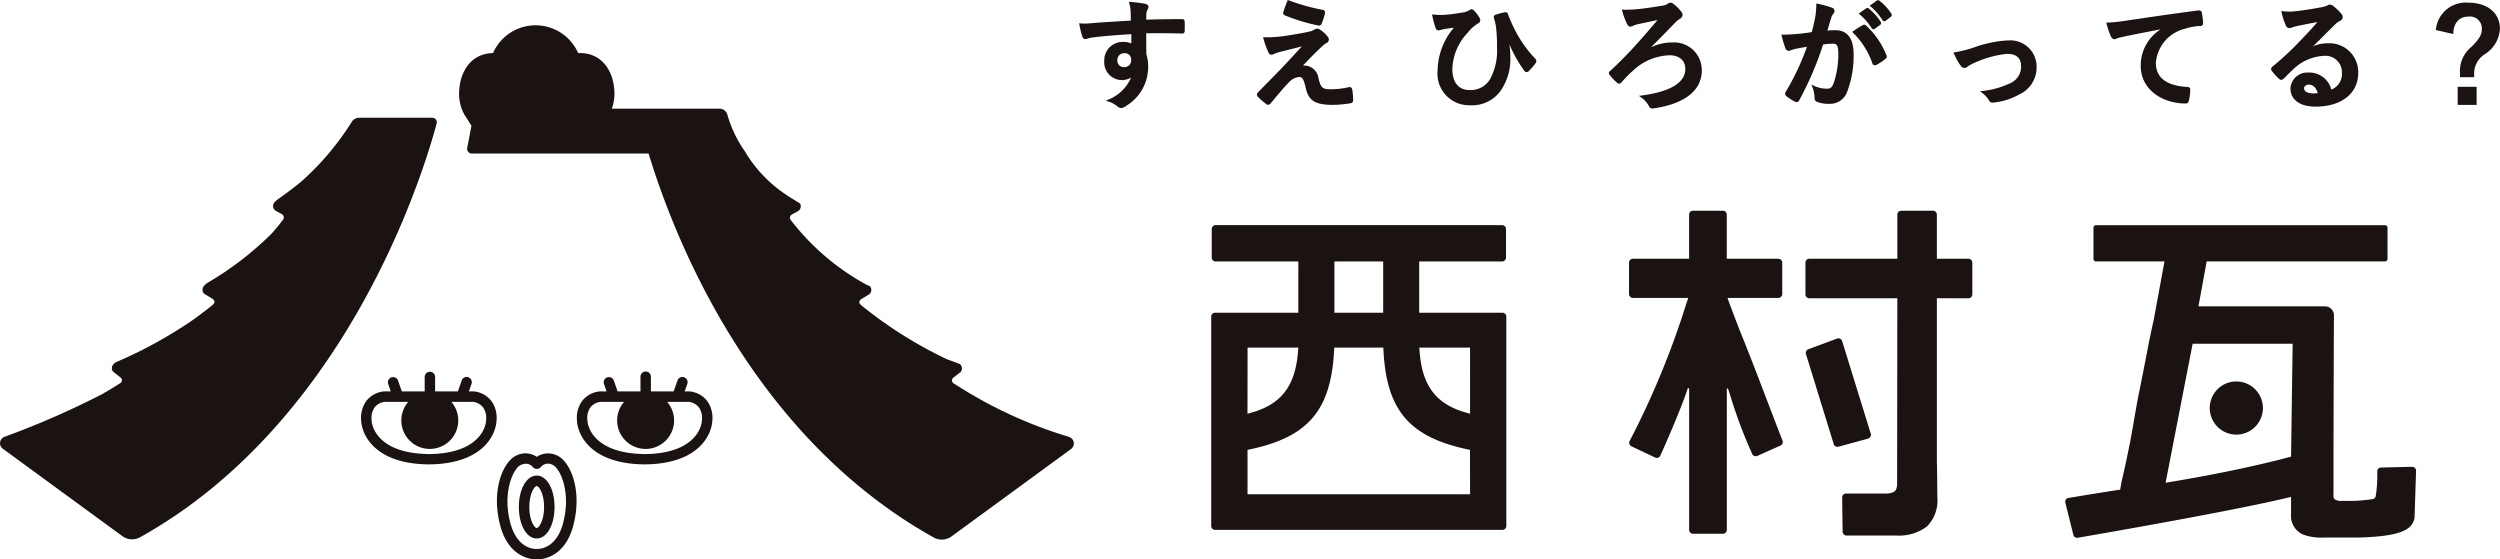 <svg xmlns="http://www.w3.org/2000/svg" width="188.992" height="42.284" viewBox="0 0 188.992 42.284">
  <g id="logo" transform="translate(0 0)">
    <path id="パス_97091" data-name="パス 97091" d="M156.924,1.562c-1.023,0-1.882.014-2.693.042l0-.173c0-.158.005-.24.011-.315a.868.868,0,0,1,.062-.235A.445.445,0,0,0,154.4.636c0-.121-.115-.21-.312-.245a9.419,9.419,0,0,0-1.066-.128l-.105-.007.027.1A2.791,2.791,0,0,1,153.05,1c0,.125.007.246.009.372,0,.1,0,.195.007.3-.781.046-2.1.125-2.725.176l-.226.019a4.411,4.411,0,0,1-.86.019l-.1-.011.02.1a6.089,6.089,0,0,0,.228.918c.034.118.115.234.4.139a1.352,1.352,0,0,1,.263-.067c.679-.1,1.89-.2,3.036-.266q0,.182,0,.368c0,.11,0,.222,0,.334a1.415,1.415,0,0,0-.61-.116,1.388,1.388,0,0,0-1.437,1.429,1.343,1.343,0,0,0,2.028,1.265,3.131,3.131,0,0,1-1.73,1.67l-.184.081.192.06a1.92,1.92,0,0,1,.661.348.546.546,0,0,0,.318.151.864.864,0,0,0,.393-.184,3.431,3.431,0,0,0,1.64-2.976,2.9,2.9,0,0,0-.136-.908c-.009-.521-.009-1.063-.009-1.589.772-.007,1.687-.01,2.67.018a.231.231,0,0,0,.181-.043.188.188,0,0,0,.054-.145c.009-.226.009-.465,0-.7-.012-.155-.063-.2-.211-.2m-3.837,3.08a.5.5,0,0,1-.538.547.483.483,0,0,1-.5-.538.5.5,0,0,1,.52-.511.466.466,0,0,1,.52.5" transform="translate(-67.576 -0.116)" fill="#1a1311"/>
    <path id="パス_97092" data-name="パス 97092" d="M177.5,1.167a14.024,14.024,0,0,0,2.529.762.219.219,0,0,0,.049.005.206.206,0,0,0,.191-.147,5.712,5.712,0,0,0,.249-.755.262.262,0,0,0-.021-.2.2.2,0,0,0-.137-.084h0a16.2,16.2,0,0,1-2.578-.719L177.71,0l-.027.068a8.214,8.214,0,0,0-.31.848.193.193,0,0,0,.124.251" transform="translate(-80.357 0)" fill="#1a1311"/>
    <path id="パス_97093" data-name="パス 97093" d="M174.421,9.675a.239.239,0,0,0,.328-.04c.09-.11.89-1.095,1.366-1.582a1.234,1.234,0,0,1,.8-.429c.242,0,.345.166.495.806.207.976.717,1.3,2.022,1.3a8,8,0,0,0,1.338-.118c.1-.016.226-.056.226-.219a4.831,4.831,0,0,0-.064-.807.263.263,0,0,0-.074-.154.2.2,0,0,0-.178-.042,6.026,6.026,0,0,1-1.382.161c-.624,0-.744-.108-.919-.827a1.109,1.109,0,0,0-1.057-.969c-.038,0-.077,0-.113,0,.489-.523.853-.895,1.478-1.486l.053-.044a1.025,1.025,0,0,1,.222-.154.31.31,0,0,0,.2-.275.4.4,0,0,0-.115-.254,2.2,2.2,0,0,0-.559-.5.318.318,0,0,0-.186-.07.424.424,0,0,0-.238.074,1.251,1.251,0,0,1-.337.135c-.453.1-.978.2-1.565.288a9.952,9.952,0,0,1-1.874.152h-.1l.029.1a6.32,6.32,0,0,0,.364,1.018c.038.093.1.2.223.2a.481.481,0,0,0,.224-.062,3.464,3.464,0,0,1,.471-.157l.695-.175c.3-.075.608-.152.931-.237-.31.334-.564.61-.778.842-.374.406-.621.674-.83.887l-1.7,1.732a.294.294,0,0,0-.094.2.212.212,0,0,0,.067.143,5.041,5.041,0,0,0,.64.558" transform="translate(-78.704 -1.803)" fill="#1a1311"/>
    <path id="パス_97094" data-name="パス 97094" d="M204.283,2.995a11.11,11.11,0,0,1-.6-1.34.186.186,0,0,0-.219-.153,5.664,5.664,0,0,0-.689.174c-.2.068-.185.177-.138.337.038.119.062.219.085.311l.013.049c.028.164.049.32.062.465a12.269,12.269,0,0,1,.054,1.345,4.482,4.482,0,0,1-.546,2.411,1.7,1.7,0,0,1-1.553.788c-.812,0-1.278-.584-1.278-1.6a4.156,4.156,0,0,1,1.09-2.656l.11-.123a2.748,2.748,0,0,1,.728-.646.293.293,0,0,0,.184-.247.48.48,0,0,0-.092-.245,2.353,2.353,0,0,0-.39-.494.258.258,0,0,0-.18-.094.363.363,0,0,0-.191.089,1.555,1.555,0,0,1-.6.174c-.4.067-.767.124-1.174.152a4.528,4.528,0,0,1-.914-.017l-.106-.016.021.1a6.253,6.253,0,0,0,.247.933.251.251,0,0,0,.224.184.66.66,0,0,0,.176-.039,1.7,1.7,0,0,1,.2-.051c.248-.045.46-.072.665-.1l.124-.015a4.081,4.081,0,0,0-.394.51,5.154,5.154,0,0,0-.844,2.741,2.386,2.386,0,0,0,2.421,2.611,2.674,2.674,0,0,0,2.248-.964,4.162,4.162,0,0,0,.831-2.657,7.56,7.56,0,0,0-.069-.987,9.721,9.721,0,0,0,1.09,1.95.244.244,0,0,0,.212.149.219.219,0,0,0,.153-.067,4.25,4.25,0,0,0,.506-.581.346.346,0,0,0,.075-.185.245.245,0,0,0-.075-.169,9.14,9.14,0,0,1-1.467-2.03" transform="translate(-89.681 -0.577)" fill="#1a1311"/>
    <path id="パス_97095" data-name="パス 97095" d="M226.931,4.345c.766,0,1.223.387,1.223,1.034,0,1.309-1.8,1.815-3.317,2.009l-.184.024.148.112a1.9,1.9,0,0,1,.6.66.285.285,0,0,0,.265.188.811.811,0,0,0,.164-.023C228.131,8,229.4,6.99,229.4,5.5a2.094,2.094,0,0,0-2.25-2.123,3.661,3.661,0,0,0-1.6.371l.339-.341c.506-.508.983-.988,1.491-1.523l.063-.058a1.469,1.469,0,0,1,.275-.22.378.378,0,0,0,.229-.319.315.315,0,0,0-.077-.206,2.809,2.809,0,0,0-.617-.619.3.3,0,0,0-.417-.013.967.967,0,0,1-.458.15c-.448.083-1.145.184-1.734.252A10.2,10.2,0,0,1,223.458.9h-.1l.029.1a5.034,5.034,0,0,0,.356.966c.081.178.18.215.249.215a.453.453,0,0,0,.218-.069A3.07,3.07,0,0,1,224.547,2l.324-.069c.4-.084.769-.163,1.185-.248-.728.859-1.38,1.6-1.94,2.213-.58.608-1.008,1.051-1.644,1.635a.22.22,0,0,0-.1.167.269.269,0,0,0,.079.154,4.541,4.541,0,0,0,.529.558.253.253,0,0,0,.171.085.289.289,0,0,0,.2-.127,8.883,8.883,0,0,1,.876-.885,4.189,4.189,0,0,1,2.7-1.135" transform="translate(-100.75 -0.167)" fill="#1a1311"/>
    <path id="パス_97096" data-name="パス 97096" d="M259.388,1.532a.182.182,0,0,0,.119.088l.025,0a.2.2,0,0,0,.118-.046l.36-.278a.177.177,0,0,0,.045-.263,3.822,3.822,0,0,0-.872-.947.165.165,0,0,0-.226-.023l-.532.383.075.062a4.186,4.186,0,0,1,.888,1.021" transform="translate(-117.084 -0.013)" fill="#1a1311"/>
    <path id="パス_97097" data-name="パス 97097" d="M257.533,6.327a.183.183,0,0,0,.185.154.293.293,0,0,0,.129-.033,3.752,3.752,0,0,0,.692-.462.2.2,0,0,0,.057-.265A6.1,6.1,0,0,0,257.082,3.5a.2.2,0,0,0-.26-.058,7.287,7.287,0,0,0-.7.438l-.116.079.068.064a6.043,6.043,0,0,1,1.458,2.3" transform="translate(-115.989 -1.548)" fill="#1a1311"/>
    <path id="パス_97098" data-name="パス 97098" d="M257.88,2.624a.178.178,0,0,0,.143.086.2.2,0,0,0,.116-.043l.377-.279a.164.164,0,0,0,.047-.247,4.224,4.224,0,0,0-.872-.982.169.169,0,0,0-.229-.021l-.557.389.077.063a4.375,4.375,0,0,1,.9,1.032" transform="translate(-116.396 -0.499)" fill="#1a1311"/>
    <path id="パス_97099" data-name="パス 97099" d="M250.093,3.521c.31,0,.439.1.439.755a6.872,6.872,0,0,1-.347,2.219c-.145.37-.268.43-.508.43a2.329,2.329,0,0,1-1.005-.228l-.178-.083.077.18a2.392,2.392,0,0,1,.162.772l0,.038a.314.314,0,0,0,.206.321,2.447,2.447,0,0,0,.969.142,1.363,1.363,0,0,0,1.286-.891,7.688,7.688,0,0,0,.495-2.856c0-1.5-.743-1.816-1.366-1.816-.13,0-.368,0-.616.025.04-.134.078-.263.116-.391.056-.193.112-.383.174-.581a1.065,1.065,0,0,1,.163-.315.257.257,0,0,0-.108-.44,6.754,6.754,0,0,0-1.093-.3l-.091-.019V.577a5.861,5.861,0,0,1-.09.988l-.007.039c-.06.287-.12.582-.248,1.044-.385.059-.691.1-1.012.129s-.751.062-1.184.062h-.1l.024.094a8.437,8.437,0,0,0,.282.937.273.273,0,0,0,.386.161,2.558,2.558,0,0,1,.489-.142c.217-.04.46-.086.752-.132a19.02,19.02,0,0,1-1.6,3.4.238.238,0,0,0-.051.144.263.263,0,0,0,.1.191,4.134,4.134,0,0,0,.639.409.25.25,0,0,0,.2.026.241.241,0,0,0,.135-.138,24.551,24.551,0,0,0,1.8-4.208,5.552,5.552,0,0,1,.7-.057" transform="translate(-111.561 -0.219)" fill="#1a1311"/>
    <path id="パス_97100" data-name="パス 97100" d="M274.162,5.58a8.971,8.971,0,0,0-2.658.555,9.733,9.733,0,0,1-1.4.349l-.1.016.109.228a3.831,3.831,0,0,0,.432.753.4.4,0,0,0,.292.189.342.342,0,0,0,.225-.1,2.666,2.666,0,0,1,.489-.271,7.71,7.71,0,0,1,2.525-.7c.683,0,1.043.317,1.043.917a1.339,1.339,0,0,1-.77,1.277,6.533,6.533,0,0,1-2.153.615l-.177.027.143.107a1.836,1.836,0,0,1,.529.571.283.283,0,0,0,.272.174.555.555,0,0,0,.1-.009,4.944,4.944,0,0,0,1.9-.6,2.241,2.241,0,0,0,1.33-2.087,1.982,1.982,0,0,0-2.132-2.006" transform="translate(-122.333 -2.528)" fill="#1a1311"/>
    <path id="パス_97101" data-name="パス 97101" d="M291.51,3.438a.286.286,0,0,0,.24.18.4.4,0,0,0,.183-.056l.039-.02c.107-.036.185-.054.394-.1l.166-.039c.841-.173,1.711-.345,2.717-.536a3.23,3.23,0,0,0-1.508,2.745c0,1.879,1.713,2.863,3.4,2.863.18,0,.221-.129.244-.244a3.306,3.306,0,0,0,.1-.8c0-.205-.189-.211-.264-.211h-.006c-1.546-.1-2.329-.71-2.329-1.819a2.883,2.883,0,0,1,2.248-2.59,3.959,3.959,0,0,1,1.077-.195c.067,0,.247,0,.247-.213a5.309,5.309,0,0,0-.1-.8c-.007-.046-.052-.193-.274-.164-2,.263-3.744.52-4.9.69l-.522.077a12.174,12.174,0,0,1-1.427.153l-.1,0,.026.092a6.432,6.432,0,0,0,.338.984" transform="translate(-131.909 -0.65)" fill="#1a1311"/>
    <path id="パス_97102" data-name="パス 97102" d="M314.482,6.235c.165.165.284.092.4-.018l.17-.17c.209-.211.407-.41.611-.593a3.578,3.578,0,0,1,2.26-.939A1.245,1.245,0,0,1,319.26,5.8a1.261,1.261,0,0,1-.8,1.265,1.718,1.718,0,0,0-1.744-1.286,1.273,1.273,0,0,0-1.348,1.176c0,.877.709,1.4,1.9,1.4,1.958,0,3.224-1,3.224-2.548a2.179,2.179,0,0,0-2.312-2.24,2.657,2.657,0,0,0-1.1.23c.269-.263.528-.523.78-.777.292-.292.581-.582.88-.873a1.362,1.362,0,0,1,.377-.277.313.313,0,0,0,.2-.285.379.379,0,0,0-.117-.264,3.51,3.51,0,0,0-.619-.591.4.4,0,0,0-.251-.086.448.448,0,0,0-.205.08,2.3,2.3,0,0,1-.477.129c-.682.131-1.483.25-2.038.305a4.2,4.2,0,0,1-.824-.018l-.109-.015.026.108a4.371,4.371,0,0,0,.319.985.278.278,0,0,0,.268.2.721.721,0,0,0,.207-.05,2.637,2.637,0,0,1,.368-.105c.51-.107,1.058-.215,1.537-.3-.361.434-.747.844-1.264,1.379a21.7,21.7,0,0,1-2.137,1.992c-.107.107-.124.21-.052.307a4.208,4.208,0,0,0,.539.593m2.946,1.1a2.055,2.055,0,0,1-.322.021c-.265,0-.71-.051-.71-.394,0-.155.151-.267.358-.267.318,0,.555.226.673.64" transform="translate(-142.218 -0.294)" fill="#1a1311"/>
    <path id="パス_97103" data-name="パス 97103" d="M339.137.368a2.261,2.261,0,0,0-2.448,2l-.009.068L338,2.738,338,2.649c.051-.781.468-1.228,1.143-1.228a.9.9,0,0,1,1.016.926c0,.445-.179.753-.8,1.372a2.356,2.356,0,0,0-.852,1.993V6h1.079V5.93a1.739,1.739,0,0,1,.839-1.694,2.412,2.412,0,0,0,1.1-1.889c0-1.2-.94-1.979-2.393-1.979" transform="translate(-152.539 -0.166)" fill="#1a1311"/>
    <rect id="長方形_13342" data-name="長方形 13342" width="1.432" height="1.368" transform="translate(185.792 6.562)" fill="#1a1311"/>
    <path id="パス_97104" data-name="パス 97104" d="M58.4,52.851h-.339l.194-.556a.394.394,0,1,0-.744-.259l-.284.815H55.506V51.744a.395.395,0,0,0-.789,0v1.108H52.988l-.284-.815a.394.394,0,1,0-.745.259l.194.556h-.49a1.906,1.906,0,0,0-1.368.739,2.163,2.163,0,0,0-.388,1.336c.012,1.265,1.1,3.391,5.053,3.443v0l.071,0,.072,0v0c3.954-.052,5.041-2.178,5.053-3.443a2.162,2.162,0,0,0-.387-1.336,1.908,1.908,0,0,0-1.368-.739m-3.44,4.735v0c-3.338-.047-4.255-1.686-4.264-2.662a1.364,1.364,0,0,1,.243-.873,1.165,1.165,0,0,1,.724-.406h1.809a2.152,2.152,0,1,0,3.261,0H58.4a1.165,1.165,0,0,1,.724.406,1.367,1.367,0,0,1,.243.873c-.009.99-.948,2.667-4.407,2.667" transform="translate(-22.612 -23.265)" fill="#1a1311"/>
    <path id="パス_97105" data-name="パス 97105" d="M88.225,52.851h-.339l.194-.556a.394.394,0,1,0-.744-.259l-.284.815H85.331V51.744a.394.394,0,0,0-.789,0v1.108H82.813l-.284-.815a.394.394,0,0,0-.745.259l.194.556h-.49a1.908,1.908,0,0,0-1.368.739,2.158,2.158,0,0,0-.387,1.336c.011,1.265,1.1,3.391,5.053,3.443v0l.071,0,.072,0v0c3.954-.052,5.041-2.178,5.053-3.443a2.168,2.168,0,0,0-.388-1.336,1.906,1.906,0,0,0-1.368-.739m-3.44,4.735v0c-3.338-.047-4.255-1.686-4.264-2.662a1.364,1.364,0,0,1,.243-.873,1.165,1.165,0,0,1,.724-.406H83.3a2.152,2.152,0,1,0,3.261,0h1.667a1.165,1.165,0,0,1,.724.406,1.367,1.367,0,0,1,.243.873c-.009.99-.948,2.667-4.407,2.667" transform="translate(-36.124 -23.265)" fill="#1a1311"/>
    <path id="パス_97106" data-name="パス 97106" d="M73.239,62.827a1.535,1.535,0,0,0-1.545.1,1.508,1.508,0,0,0-1.542-.1c-.947.42-1.93,2.532-1.229,5.25.634,2.459,2.356,2.6,2.732,2.6h.084c.382,0,2.1-.14,2.73-2.6.7-2.718-.282-4.83-1.229-5.25m.465,5.054c-.537,2.084-1.926,2.005-1.983,2.006a.459.459,0,0,0-.061,0c-.06,0-1.437.075-1.974-2.006-.608-2.358.275-4.106.786-4.333a.987.987,0,0,1,.4-.1.677.677,0,0,1,.522.248l.019.021a.384.384,0,0,0,.308.12.4.4,0,0,0,.294-.154.708.708,0,0,1,.9-.139c.51.226,1.393,1.974.785,4.333" transform="translate(-31.119 -28.39)" fill="#1a1311"/>
    <path id="パス_97107" data-name="パス 97107" d="M73.066,65.732c-.769,0-1.349,1.023-1.349,2.379s.58,2.379,1.349,2.379,1.349-1.023,1.349-2.379-.58-2.379-1.349-2.379m0,3.97c-.162,0-.56-.558-.56-1.59s.4-1.59.56-1.59.56.557.56,1.59-.4,1.59-.56,1.59" transform="translate(-32.493 -29.781)" fill="#1a1311"/>
    <path id="パス_97108" data-name="パス 97108" d="M32.682,16.273H27.145a.662.662,0,0,0-.562.324,20.8,20.8,0,0,1-3.807,4.5c-.786.652-1.439,1.1-1.69,1.281a1.96,1.96,0,0,0-.306.258h0l0,0a.393.393,0,0,0-.1.137h0a.372.372,0,0,0-.033.108h0a.421.421,0,0,0,.213.436l.447.243a.284.284,0,0,1,.092.417c-.281.375-.574.726-.871,1.059a24.235,24.235,0,0,1-4.854,3.724,1.583,1.583,0,0,0-.246.218l-.013.008a.278.278,0,0,0-.016.027l-.04.051h.01a.417.417,0,0,0,.081.525l.4.241.231.14c.1.082.178.195.106.327l-.115.13s-.545.445-1.387,1.059a33.44,33.44,0,0,1-5.88,3.249.731.731,0,0,0-.293.26.423.423,0,0,0,.037.473L9.1,35.9a.265.265,0,0,1-.048.462c-.45.287-.891.553-1.322.8a63.735,63.735,0,0,1-7.35,3.217.519.519,0,0,0-.163.919l9.028,6.6a1.251,1.251,0,0,0,1.344.09C25.692,39.562,31.655,21.77,33.011,16.7a.337.337,0,0,0-.329-.423" transform="translate(0 -7.372)" fill="#1a1311"/>
    <path id="パス_97109" data-name="パス 97109" d="M109.552,34.611a33.716,33.716,0,0,1-8.672-4.02.265.265,0,0,1-.048-.463l.546-.425a.424.424,0,0,0-.074-.6l-.951-.349a32.045,32.045,0,0,1-6.5-4.091l-.114-.13c-.072-.133.005-.245.106-.328l.231-.139.4-.241a.423.423,0,0,0,.034-.6l-.291-.133a18.2,18.2,0,0,1-5.694-4.875.284.284,0,0,1,.092-.418l.447-.242a.423.423,0,0,0,.166-.581l-.569-.358a11.689,11.689,0,0,1-1.236-.86,10.181,10.181,0,0,1-2.257-2.545l-.016-.025a1.275,1.275,0,0,0-.118-.195,9.2,9.2,0,0,1-1.3-2.745.62.62,0,0,0-.6-.447H75a3.188,3.188,0,0,0,.2-1.1c0-1.71-.94-3.1-2.586-3.1-.053,0-.106,0-.158,0a3.515,3.515,0,0,0-6.436,0C64.382,5.617,63.455,7,63.455,8.7a3.168,3.168,0,0,0,.387,1.524h-.005l.553.87-.316,1.648a.362.362,0,0,0,.351.455H77.78c1.968,6.454,7.824,21.362,21.562,29.027a1.25,1.25,0,0,0,1.344-.089l9.028-6.6a.519.519,0,0,0-.162-.919" transform="translate(-28.749 -1.588)" fill="#1a1311"/>
    <path id="パス_97110" data-name="パス 97110" d="M307.44,56.742a2.009,2.009,0,1,0-2.009-2.009,2.011,2.011,0,0,0,2.009,2.009" transform="translate(-138.381 -23.887)" fill="#1a1311"/>
    <path id="パス_97111" data-name="パス 97111" d="M311.695,49.39l-2.374.06a.278.278,0,0,0-.276.283,10.2,10.2,0,0,1-.117,1.884.286.286,0,0,1-.241.219,12.5,12.5,0,0,1-1.388.132h-.9a.9.9,0,0,1-.578-.122c-.087-.088-.1-.236-.085-.45,0-.1,0-.709,0-1.639l0-1.289c.017-6.609.026-9.46.036-10.518a.692.692,0,0,0-.195-.486.663.663,0,0,0-.479-.2h-9.57l.623-3.4H309.64a.181.181,0,0,0,.181-.18V31.31a.18.18,0,0,0-.181-.18H287.772a.18.18,0,0,0-.18.18v2.376a.18.18,0,0,0,.18.18h5.188l-.8,4.344c-.038.179-.075.356-.115.537-.09.41-.182.834-.278,1.332-.238,1.237-.484,2.486-.732,3.713-.135.665-.272,1.458-.382,2.1-.106.616-.216,1.253-.322,1.783-.214,1.069-.422,2.027-.616,2.846,0,.012-.076.429-.106.6-.461.067-1.516.23-3.921.628a.275.275,0,0,0-.186.121.288.288,0,0,0-.038.225l.609,2.449a.278.278,0,0,0,.271.214.292.292,0,0,0,.048,0c.116-.02,11.789-2.016,16.124-3.088l.013,0v1.279a1.55,1.55,0,0,0,.9,1.563,4.032,4.032,0,0,0,1.586.229h2.594c2.963-.085,4.116-.5,4.252-1.513a.6.6,0,0,0,.006-.1l.112-3.434a.279.279,0,0,0-.082-.208.291.291,0,0,0-.208-.084m-9.04-9.312-.12,8.534c-2.649.71-5.84,1.375-9.485,1.974l2.045-10.508Z" transform="translate(-129.332 -14.104)" fill="#1a1311"/>
    <path id="パス_97112" data-name="パス 97112" d="M235.639,43.574c-.648-1.7-1.38-3.626-2.066-5.3-.121-.3-.916-2.393-.959-2.542l0-.015h3.84a.3.3,0,0,0,.294-.294V33.048a.3.3,0,0,0-.294-.294h-3.9V29.417a.294.294,0,0,0-.294-.294H230a.294.294,0,0,0-.294.294v3.338h-4.247a.294.294,0,0,0-.294.294v2.376a.294.294,0,0,0,.294.294h4.182l-.166.492a63.522,63.522,0,0,1-4.259,10.31.293.293,0,0,0,.13.411l1.792.849a.3.3,0,0,0,.227.01.293.293,0,0,0,.167-.155c.37-.826,1.606-3.621,2.077-5.1l.1.014v10.7a.294.294,0,0,0,.294.294h2.26a.294.294,0,0,0,.294-.294V42.57l.086-.01.171.518a36.466,36.466,0,0,0,1.676,4.464.3.3,0,0,0,.377.115l1.758-.786a.291.291,0,0,0,.157-.187.361.361,0,0,0-.034-.234c-.328-.834-.706-1.826-1.106-2.877" transform="translate(-102.015 -13.194)" fill="#1a1311"/>
    <path id="パス_97113" data-name="パス 97113" d="M254.483,54.2a.292.292,0,0,0,.024-.228l-2.165-7a.3.3,0,0,0-.151-.177.3.3,0,0,0-.232-.012l-2.173.806a.3.3,0,0,0-.179.363l2.1,6.809a.292.292,0,0,0,.28.207.276.276,0,0,0,.078-.01l2.236-.614a.293.293,0,0,0,.179-.143" transform="translate(-113.083 -21.189)" fill="#1a1311"/>
    <path id="パス_97114" data-name="パス 97114" d="M261.864,32.755h-2.386V29.417a.294.294,0,0,0-.294-.294h-2.4a.294.294,0,0,0-.293.294v3.338h-6.652a.294.294,0,0,0-.294.294v2.4a.294.294,0,0,0,.294.294h6.652l-.016,13.975c0,.324-.064.529-.2.629a1.179,1.179,0,0,1-.689.156h-2.971a.293.293,0,0,0-.294.3l.034,2.584a.294.294,0,0,0,.293.29h3.724a3.518,3.518,0,0,0,2.355-.681,2.77,2.77,0,0,0,.789-2.187c0-.43-.017-1.885-.028-2.509a.275.275,0,0,0-.008-.066V35.744h2.386a.294.294,0,0,0,.294-.294v-2.4a.294.294,0,0,0-.294-.294" transform="translate(-113.059 -13.194)" fill="#1a1311"/>
    <path id="パス_97115" data-name="パス 97115" d="M189.43,37.739h-6.292V33.864h6.269a.294.294,0,0,0,.294-.293V31.413a.294.294,0,0,0-.294-.294H167.749a.294.294,0,0,0-.294.294V33.57a.294.294,0,0,0,.294.293H174v3.876H167.71a.294.294,0,0,0-.294.294v15.83a.294.294,0,0,0,.294.294h21.72a.294.294,0,0,0,.294-.294V38.033a.294.294,0,0,0-.294-.294m-12.7-3.876h3.686v3.876h-3.686Zm-6.566,6.512H174l-.026.327c-.2,2.5-1.2,3.91-3.428,4.564l-.388.113Zm16.819,11.09H170.161V48.108l.24-.051c4.344-.937,6.051-2.941,6.3-7.395l.016-.286h3.707l.016.286c.249,4.453,1.957,6.457,6.3,7.395l.239.051Zm0-6.086-.388-.113c-2.231-.654-3.227-2.061-3.426-4.564l-.026-.327h3.839Z" transform="translate(-75.851 -14.099)" fill="#1a1311"/>
  </g>
</svg>
